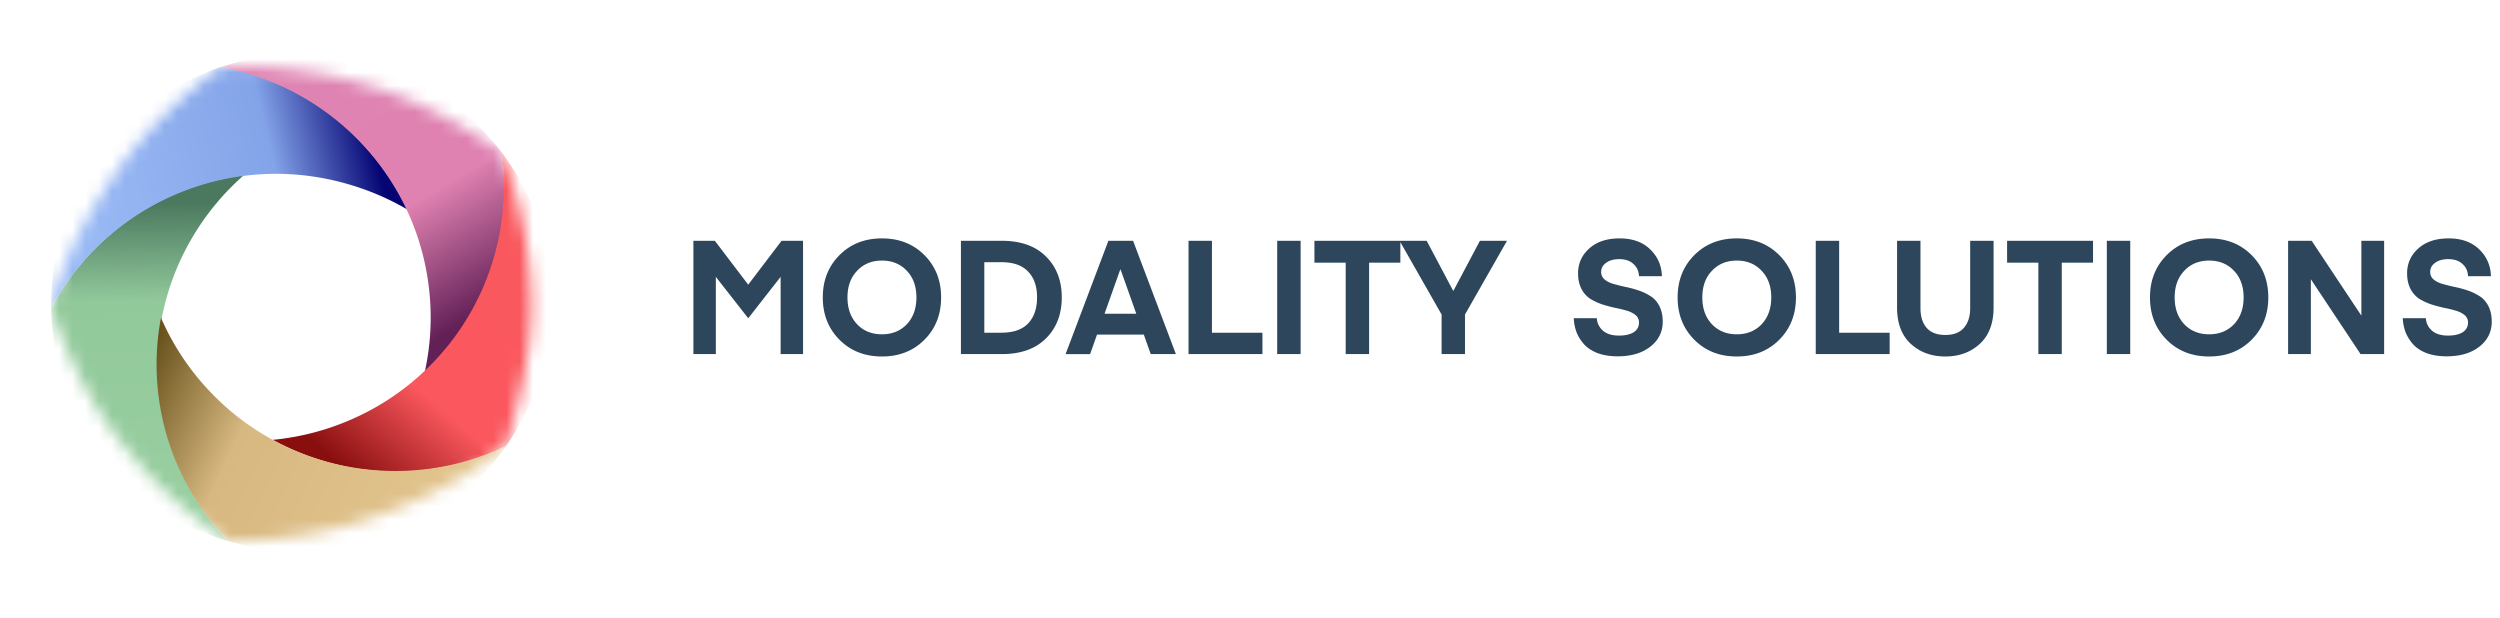 <svg width="190" height="47" fill="none" xmlns="http://www.w3.org/2000/svg"><mask id="a" mask-type="alpha" maskUnits="userSpaceOnUse" x="3" y="5" width="38" height="37"><path d="M38.166 11.58c1.335 3.527 2.11 7.12 2.214 11.1.097 3.751-.874 7.77-1.897 11.18-3.014 2.44-6.03 4.023-9.905 5.383-3.56 1.25-7.321 1.812-10.901 1.893l-.298.006c-3.189-2.082-5.952-4.65-8.403-7.832-2.254-2.929-3.935-6.573-5.12-9.868.988-3.739 2.6-6.9 4.93-10.267 2.214-3.201 5.031-5.894 8-8.09a33.959 33.959 0 0 1 11.217 1.4c3.62 1.072 6.964 2.891 9.91 4.92l.116.08.137.095z" fill="#C4C4C4"/></mask><g mask="url(#a)" fill-rule="evenodd" clip-rule="evenodd"><path d="M3.886 23.44a18.995 18.995 0 0 0 9.55 16.046c1.265.726 2.606 1.243 3.943 1.655-5.83-6.04-7.248-15.36-2.83-22.977a19.301 19.301 0 0 1 3.974-4.84c-6.204.79-11.708 4.565-14.637 10.116z" fill="url(#b)"/><path d="M16.786 5.085C10.703 7.21 5.748 12.436 4.31 19.173a18.999 18.999 0 0 0-.42 4.232c3.97-7.386 12.492-11.597 21.135-9.768 2.12.449 4.155 1.24 5.922 2.281-2.671-5.63-7.951-9.774-14.16-10.833z" fill="url(#c)"/><path d="M38.135 11.59a19.133 19.133 0 0 0-17.201-7.393 19.244 19.244 0 0 0-4.173.91C25.043 6.583 31.7 13.35 32.623 22.098a19.205 19.205 0 0 1-.357 6.24c4.553-4.269 6.777-10.543 5.869-16.748z" fill="url(#d)"/><path d="M38.459 33.901c3.666-5.278 4.637-12.37 1.823-18.662a19.061 19.061 0 0 0-2.16-3.67 19.3 19.3 0 0 1-11.33 20.269 19.443 19.443 0 0 1-6.072 1.59c5.485 2.991 12.09 3.25 17.739.473z" fill="url(#e)"/><path d="M17.375 41.133c6.176 1.84 13.14.524 18.282-4.084a19.1 19.1 0 0 0 2.838-3.178c-7.572 3.652-16.953 2.072-22.866-4.465a19.276 19.276 0 0 1-3.395-5.257 19.199 19.199 0 0 0 5.14 16.983z" fill="url(#f)"/></g><path d="m54.33 18.3 2.534 3.335L59.4 18.3h1.632v8.611h-1.705v-5.87l-2.437 3.117h-.049l-2.437-3.117v5.87h-1.706V18.3h1.633zm15.928 1.091c.845.85 1.267 1.92 1.267 3.214s-.422 2.366-1.267 3.215c-.845.849-1.921 1.273-3.229 1.273s-2.384-.424-3.229-1.273c-.845-.85-1.267-1.92-1.267-3.215 0-1.293.422-2.365 1.267-3.214.845-.849 1.921-1.273 3.23-1.273 1.307 0 2.383.424 3.228 1.273zm-1.34 5.252c.487-.517.73-1.197.73-2.038 0-.84-.243-1.516-.73-2.025-.488-.518-1.117-.776-1.889-.776s-1.401.258-1.888.776c-.488.51-.732 1.185-.732 2.025 0 .841.244 1.52.732 2.038.487.51 1.116.764 1.888.764.772 0 1.401-.255 1.889-.764zm7.219 2.268H73.03V18.3h3.107c1.438 0 2.555.396 3.35 1.188.805.793 1.207 1.832 1.207 3.117 0 1.286-.402 2.325-1.206 3.118-.796.792-1.913 1.188-3.351 1.188zm1.998-2.329c.455-.477.682-1.136.682-1.977 0-.84-.227-1.495-.682-1.965-.447-.477-1.129-.715-2.047-.715h-1.28v5.36h1.28c.918 0 1.6-.234 2.047-.703zm4.714 2.33h-1.864l3.253-8.612h1.876l3.254 8.611h-1.913l-.524-1.48h-3.558l-.524 1.48zm2.315-6.43h-.024l-1.194 3.36h2.412l-1.194-3.36zm10.781 4.804v1.625h-5.617V18.3h1.78v6.986h3.837zm2.902-6.986v8.611h-1.78V18.3h1.78zm7.58 0v1.661h-2.376v6.95h-1.779v-6.95h-2.376V18.3h6.531zm6.046 0h2.059l-3.193 5.603v3.008h-1.778v-3.008l-3.193-5.603h2.059l2.011 3.796h.024l2.011-3.796zm10.567 7.204c.48 0 .853-.085 1.121-.255a.84.84 0 0 0 .403-.74.703.703 0 0 0-.256-.557 1.802 1.802 0 0 0-.67-.34 9.335 9.335 0 0 0-.902-.218 11.98 11.98 0 0 1-.987-.267 4.608 4.608 0 0 1-.902-.424 2.001 2.001 0 0 1-.658-.752c-.17-.332-.256-.724-.256-1.177 0-.752.285-1.383.853-1.892.569-.51 1.336-.764 2.303-.764.975 0 1.747.275 2.315.825.577.55.878 1.233.902 2.05h-1.742c-.017-.389-.159-.7-.427-.935-.26-.242-.617-.363-1.072-.363-.414 0-.748.092-.999.278-.252.178-.378.409-.378.692 0 .234.085.424.256.57.17.145.394.259.67.34.276.08.581.157.914.23.333.065.666.154.999.267.333.113.638.259.914.436.276.17.499.42.67.752.171.332.256.728.256 1.189 0 .776-.317 1.411-.951 1.904-.625.485-1.45.728-2.473.728-.577 0-1.084-.08-1.523-.242-.439-.17-.784-.397-1.036-.68a3.058 3.058 0 0 1-.572-.922 3.5 3.5 0 0 1-.208-1.055h1.755c.024.38.179.696.463.946.284.25.69.376 1.218.376zm12.185-6.113c.845.85 1.267 1.92 1.267 3.214s-.422 2.366-1.267 3.215c-.845.849-1.921 1.273-3.229 1.273s-2.384-.424-3.228-1.273c-.845-.85-1.268-1.92-1.268-3.215 0-1.293.423-2.365 1.268-3.214.844-.849 1.92-1.273 3.228-1.273 1.308 0 2.384.424 3.229 1.273zm-1.34 5.252c.487-.517.731-1.197.731-2.038 0-.84-.244-1.516-.731-2.025-.487-.518-1.117-.776-1.889-.776-.771 0-1.401.258-1.888.776-.488.51-.731 1.185-.731 2.025 0 .841.243 1.52.731 2.038.487.51 1.117.764 1.888.764.772 0 1.402-.255 1.889-.764zm9.729.643v1.625h-5.617V18.3h1.779v6.986h3.838zm6.85.849c-.699.639-1.572.958-2.62.958-1.047 0-1.921-.32-2.619-.958-.699-.639-1.048-1.56-1.048-2.766V18.3h1.779v5.12c0 .63.154 1.127.463 1.49.317.365.792.547 1.425.547.634 0 1.105-.182 1.414-.546.317-.364.475-.861.475-1.492V18.3h1.779v5.07c0 1.204-.35 2.126-1.048 2.765zm8.606-7.835v1.661h-2.376v6.95h-1.779v-6.95h-2.376V18.3h6.531zm2.828 0v8.611h-1.779V18.3h1.779zm9.226 1.091c.844.85 1.267 1.92 1.267 3.214s-.423 2.366-1.267 3.215c-.845.849-1.922 1.273-3.229 1.273-1.308 0-2.384-.424-3.229-1.273-.845-.85-1.267-1.92-1.267-3.215 0-1.293.422-2.365 1.267-3.214.845-.849 1.921-1.273 3.229-1.273 1.307 0 2.384.424 3.229 1.273zm-1.34 5.252c.487-.517.731-1.197.731-2.038 0-.84-.244-1.516-.731-2.025-.488-.518-1.118-.776-1.889-.776-.772 0-1.401.258-1.889.776-.487.51-.731 1.185-.731 2.025 0 .841.244 1.52.731 2.038.488.51 1.117.764 1.889.764.771 0 1.401-.255 1.889-.764zm5.842-3.42v5.688h-1.73V18.3h1.791l3.777 5.688V18.3h1.73v8.611h-1.791l-3.777-5.688zm10.421 4.281c.479 0 .853-.085 1.121-.255a.841.841 0 0 0 .402-.74.7.7 0 0 0-.256-.557 1.794 1.794 0 0 0-.67-.34 9.193 9.193 0 0 0-.902-.218 12.199 12.199 0 0 1-.987-.267 4.627 4.627 0 0 1-.901-.424 1.992 1.992 0 0 1-.658-.752c-.171-.332-.256-.724-.256-1.177 0-.752.284-1.383.853-1.892.568-.51 1.336-.764 2.303-.764.974 0 1.746.275 2.315.825.577.55.877 1.233.901 2.05h-1.742c-.016-.389-.158-.7-.426-.935-.26-.242-.618-.363-1.073-.363-.414 0-.747.092-.999.278-.251.178-.377.409-.377.692 0 .234.085.424.255.57.171.145.394.259.671.34.276.08.58.157.913.23.334.065.666.154 1 .267.333.113.637.259.913.436.276.17.5.42.67.752.171.332.256.728.256 1.189 0 .776-.316 1.411-.95 1.904-.626.485-1.45.728-2.473.728-.577 0-1.085-.08-1.524-.242-.438-.17-.783-.397-1.035-.68a3.061 3.061 0 0 1-.573-.922 3.468 3.468 0 0 1-.207-1.055h1.755c.024.38.178.696.463.946.284.25.69.376 1.218.376z" fill="#2D465C"/><defs><linearGradient id="b" x1="14.448" y1="38.126" x2="14.241" y2="15.434" gradientUnits="userSpaceOnUse"><stop stop-color="#98CEA0"/><stop offset=".672" stop-color="#92C99B"/><stop offset="1" stop-color="#4B795F"/></linearGradient><linearGradient id="c" x1="6.754" y1="18.333" x2="28.908" y2="13" gradientUnits="userSpaceOnUse"><stop stop-color="#99B9F4"/><stop offset=".658" stop-color="#84A4E9"/><stop offset="1" stop-color="#040473"/></linearGradient><linearGradient id="d" x1="21.116" y1="5.408" x2="33.362" y2="25.694" gradientUnits="userSpaceOnUse"><stop stop-color="#DF84B2"/><stop offset=".589" stop-color="#DF81B1"/><stop offset="1" stop-color="#622057"/></linearGradient><linearGradient id="e" x1="39.083" y1="16.179" x2="24.014" y2="33.806" gradientUnits="userSpaceOnUse"><stop offset=".006" stop-color="#F9585E"/><stop offset=".641" stop-color="#FA585E"/><stop offset="1" stop-color="#890F0F"/></linearGradient><linearGradient id="f" x1="33.485" y1="36.811" x2="11.616" y2="26.474" gradientUnits="userSpaceOnUse"><stop stop-color="#E1C38C"/><stop offset=".637" stop-color="#D7B880"/><stop offset="1" stop-color="#69521C"/></linearGradient></defs></svg>